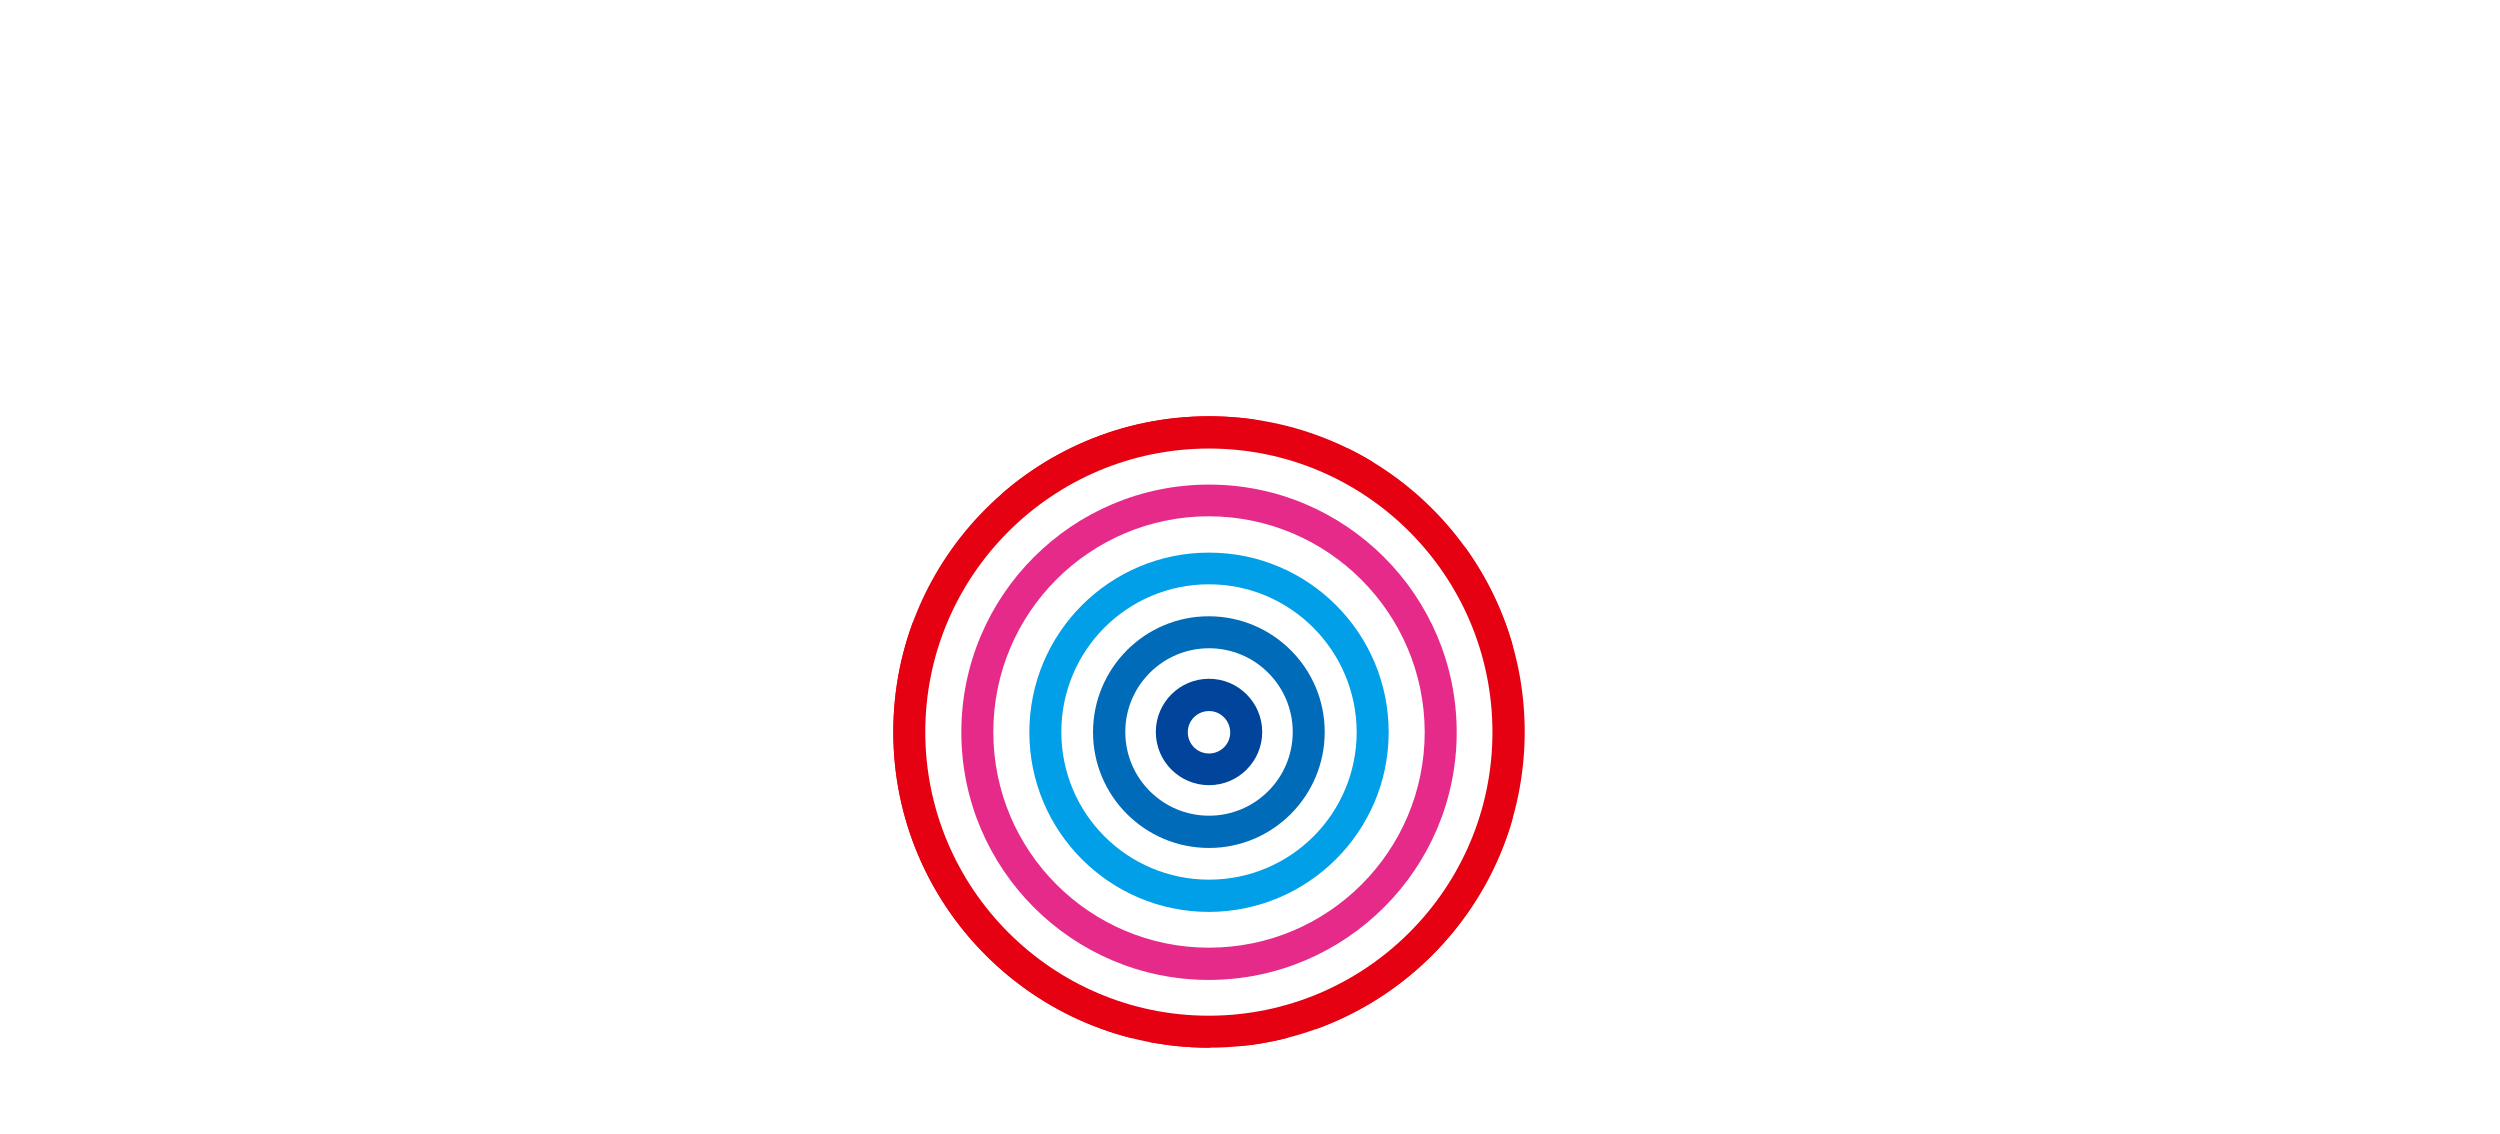<?xml version="1.0" encoding="utf-8"?>
<!-- Generator: Adobe Illustrator 25.4.8, SVG Export Plug-In . SVG Version: 6.00 Build 0)  -->
<svg version="1.1" id="レイヤー_1" xmlns="http://www.w3.org/2000/svg" xmlns:xlink="http://www.w3.org/1999/xlink" x="0px"
	 y="0px" viewBox="0 0 860 390" style="enable-background:new 0 0 860 390;" xml:space="preserve">
<style type="text/css">
	.st0{filter:url(#AI_ぼかし_ガウス_7);}
	.st1{fill:#FF0000;}
	.st2{fill:#FFFFFF;}
	.st3{fill:#E50012;}
	.st4{fill:#E52A89;}
	.st5{fill:#009FE8;}
	.st6{fill:#006BB8;}
	.st7{fill:#00459B;}
</style>
<filter  id="AI_ぼかし_ガウス_7">
	<feGaussianBlur  stdDeviation="10"></feGaussianBlur>
</filter>
<g class="st0">
	<circle class="st1" cx="415.9" cy="251.8" r="108.6"/>
</g>
<path class="st2" d="M860,187.5h-71.2c-47.3,0-68.3,30.9-68.3,71c0,40.5,23.7,71,68.2,71c44.8,0,68.3-30.9,68.3-71
	c0-26.8-10.4-49.2-30.3-61.4H860V187.5z M788.8,305.3c-24.5,0-36.3-21-36.3-46.8s11.5-46.8,36.2-46.8c24.5,0,36.3,21,36.3,46.8
	S813.5,305.3,788.8,305.3z"/>
<path class="st2" d="M327.3,369.7v-0.1c1.5-0.6,2.8-1.6,3.7-2.9c0.9-1.3,1.4-2.9,1.3-4.5c0-2.9-1-5.1-2.9-6.5
	c-2.2-1.5-4.9-2.3-7.6-2.2h-17.1v35H321c2,0,4-0.2,5.9-0.8c1.5-0.4,2.8-1.1,4-2.1c1-0.8,1.8-1.9,2.3-3.1c0.5-1.2,0.8-2.5,0.7-3.9
	c0.1-2.1-0.5-4.2-1.7-6C331.1,371.1,329.3,370,327.3,369.7z M311,358.4h10c1.4-0.1,2.7,0.3,3.8,1.1c0.9,0.7,1.3,2,1.3,3.7
	c0.1,1.4-0.5,2.7-1.5,3.6c-1,0.9-2.3,1.3-3.7,1.3h-10V358.4z M326.2,382c-1.2,1-2.8,1.5-4.4,1.5H311v-11h10.9
	c1.6-0.1,3.1,0.4,4.4,1.4c1.1,1,1.6,2.5,1.5,4C327.9,379.4,327.3,380.9,326.2,382z"/>
<path class="st2" d="M357.9,367c-1.1-1.4-2.4-2.5-4-3.3c-1.7-0.8-3.5-1.3-5.4-1.2c-3.4-0.1-6.7,1.4-9,4c-1.1,1.3-1.9,2.7-2.5,4.3
	c-0.6,1.7-0.9,3.4-0.9,5.1c0,1.8,0.3,3.7,0.8,5.4c0.5,1.6,1.3,3,2.4,4.2c1.1,1.2,2.4,2.1,3.9,2.8c1.7,0.7,3.5,1,5.3,1
	c1.4,0,2.7-0.2,4-0.6c1.2-0.4,2.4-0.9,3.4-1.7c2.1-1.5,3.6-3.8,4.1-6.4h-5.3c-0.4,1.3-1.2,2.4-2.2,3.2c-1.2,0.8-2.6,1.1-4,1
	c-1,0-2.1-0.2-3-0.6c-0.8-0.4-1.5-0.9-2.1-1.6c-0.6-0.7-1-1.5-1.2-2.4c-0.3-0.9-0.4-1.9-0.4-2.9h18.7c0.2-1.8,0.1-3.7-0.4-5.5
	C359.7,370,358.9,368.4,357.9,367z M341.8,373.6c0-0.9,0.2-1.8,0.6-2.6c0.3-0.8,0.8-1.5,1.4-2.1c0.6-0.6,1.3-1.1,2.1-1.4
	c0.9-0.4,1.8-0.5,2.7-0.5c0.9,0,1.8,0.2,2.6,0.6c0.8,0.4,1.4,0.9,2,1.5c0.6,0.6,1,1.3,1.3,2.1c0.3,0.8,0.5,1.7,0.6,2.6H341.8z"/>
<path class="st2" d="M382.3,375.7c-0.8-0.6-1.7-1-2.6-1.3c-1-0.3-2-0.6-3-0.8l-3-0.6c-0.9-0.2-1.8-0.4-2.6-0.7
	c-0.7-0.2-1.3-0.6-1.9-1.1c-0.5-0.4-0.7-1-0.7-1.7c0-0.5,0.2-1,0.5-1.4c0.3-0.3,0.8-0.6,1.2-0.8c0.5-0.2,1-0.3,1.5-0.4
	c0.5-0.1,0.9-0.1,1.4-0.1c1.1,0,2.3,0.2,3.3,0.7c1,0.5,1.7,1.5,1.9,2.7h5.8c-0.1-1.3-0.5-2.5-1.2-3.6c-0.6-1-1.4-1.8-2.4-2.4
	c-1-0.6-2.1-1.1-3.2-1.4c-1.2-0.3-2.5-0.4-3.8-0.4c-1.2,0-2.4,0.1-3.6,0.3c-1.2,0.2-2.4,0.6-3.4,1.2c-1,0.5-1.9,1.3-2.6,2.3
	c-0.7,1-1.1,2.2-1,3.5c0,1.1,0.2,2.2,0.7,3.2c0.4,0.8,1.1,1.6,1.8,2.1c0.8,0.6,1.7,1,2.6,1.3c1,0.3,2,0.6,3,0.8c1,0.2,2,0.4,3,0.6
	c0.9,0.2,1.8,0.4,2.6,0.7c0.7,0.2,1.3,0.6,1.9,1.1c0.5,0.5,0.8,1.1,0.8,1.8c0.1,0.6-0.1,1.3-0.5,1.8c-0.4,0.4-0.9,0.8-1.5,1
	c-0.6,0.2-1.2,0.4-1.9,0.5c-0.6,0.1-1.2,0.1-1.8,0.1c-1.4,0-2.7-0.3-3.9-1c-1.2-0.8-1.9-2.1-1.9-3.4h-5.6c0,1.4,0.3,2.7,0.9,3.9
	c0.6,1.1,1.4,2,2.4,2.8c1.1,0.8,2.3,1.3,3.5,1.6c1.5,0.4,3,0.6,4.5,0.5c1.3,0,2.7-0.2,4-0.4c1.3-0.3,2.5-0.8,3.7-1.4
	c1.1-0.6,2-1.5,2.7-2.6c0.7-1.1,1.1-2.5,1-3.8c0-1.1-0.2-2.2-0.7-3.1C383.6,376.9,383,376.2,382.3,375.7z"/>
<path class="st2" d="M395.2,355.5h-5.6v7.6h-4.2v4.2h4.2v15c0,0.9,0.1,1.9,0.3,2.8c0.1,0.7,0.5,1.4,1,2c0.6,0.6,1.3,1,2.1,1.2
	c1.2,0.3,2.4,0.5,3.6,0.4c0.6,0,1.2,0,1.8-0.1l1.8-0.2v-4.3c-0.4,0.1-0.8,0.2-1.2,0.2h-1.2c-0.5,0-1-0.1-1.5-0.2
	c-0.3-0.1-0.6-0.4-0.8-0.7c-0.2-0.3-0.3-0.7-0.3-1.1c-0.1-0.5-0.1-1-0.1-1.5v-13.5h5.1v-4.2h-5.1L395.2,355.5z"/>
<polygon class="st2" points="434.7,380.9 434.6,380.9 424.9,353.4 416.2,353.4 416.2,388.5 422.1,388.5 422.1,361.4 422.2,361.4 
	431.9,388.5 437,388.5 446.8,361.4 446.9,361.4 446.9,388.5 452.7,388.5 452.7,353.4 444.1,353.4 "/>
<path class="st2" d="M474.1,377.8c0,0.9-0.1,1.8-0.3,2.8c-0.2,0.8-0.6,1.5-1.1,2.2c-0.5,0.6-1.2,1.1-1.9,1.5c-0.9,0.4-2,0.6-3,0.5
	c-1.3,0.1-2.6-0.4-3.6-1.4c-0.8-0.9-1.2-2.5-1.2-4.7v-15.6h-5.6v16.1c0,3.3,0.7,5.8,2.2,7.5s3.9,2.5,7.3,2.5c1.4,0,2.9-0.4,4.1-1.2
	c1.3-0.7,2.4-1.8,3.1-3.1h0.1v3.5h5.5v-25.4h-5.6L474.1,377.8z"/>
<path class="st2" d="M502.6,375.7c-0.8-0.6-1.7-1-2.6-1.3c-1-0.3-2-0.6-3-0.8l-3.1-0.6c-0.9-0.2-1.8-0.4-2.6-0.7
	c-0.7-0.2-1.3-0.6-1.9-1.1c-0.5-0.4-0.7-1-0.7-1.7c0-0.5,0.2-1,0.5-1.4c0.3-0.3,0.7-0.6,1.2-0.8c0.5-0.2,1-0.3,1.5-0.4
	c0.5-0.1,0.9-0.1,1.4-0.1c1.1,0,2.3,0.2,3.3,0.7c1,0.5,1.7,1.6,1.8,2.7h5.9c-0.1-1.3-0.5-2.5-1.2-3.6c-0.6-1-1.4-1.8-2.4-2.4
	c-1-0.6-2.1-1.1-3.2-1.4c-1.2-0.3-2.5-0.4-3.8-0.4c-1.2,0-2.4,0.1-3.6,0.3c-1.2,0.2-2.4,0.6-3.5,1.2c-1,0.6-1.9,1.3-2.6,2.3
	c-0.7,1-1,2.2-1,3.5c0,1.1,0.2,2.2,0.7,3.2c0.4,0.8,1.1,1.6,1.9,2.1c0.8,0.6,1.7,1,2.6,1.3c1,0.3,2,0.6,3,0.8c1,0.2,2,0.4,3,0.6
	c0.9,0.2,1.8,0.4,2.6,0.7c0.7,0.2,1.3,0.6,1.9,1.1c0.5,0.5,0.8,1.1,0.8,1.8c0.1,0.6-0.1,1.3-0.5,1.8c-0.4,0.4-0.9,0.8-1.5,1
	c-0.6,0.2-1.2,0.4-1.9,0.5c-0.6,0.1-1.2,0.1-1.8,0.1c-1.4,0-2.7-0.3-3.9-1c-1.1-0.8-1.8-2.1-1.9-3.4h-5.6c0,1.4,0.3,2.7,0.9,3.9
	c0.6,1.1,1.4,2,2.4,2.8c1.1,0.8,2.3,1.3,3.5,1.6c1.5,0.4,2.9,0.6,4.5,0.5c1.3,0,2.7-0.2,4-0.4c1.3-0.3,2.5-0.8,3.7-1.4
	c1.1-0.6,2-1.5,2.7-2.6c0.7-1.1,1.1-2.5,1-3.8c0-1.1-0.2-2.2-0.7-3.1C503.9,376.9,503.3,376.2,502.6,375.7z"/>
<rect x="508.4" y="363.1" class="st2" width="5.6" height="25.4"/>
<rect x="508.4" y="353.4" class="st2" width="5.6" height="5.3"/>
<path class="st2" d="M524.4,368.6c0.6-0.6,1.4-1.1,2.3-1.4c0.7-0.2,1.5-0.4,2.3-0.4c1.4-0.1,2.8,0.4,3.9,1.2
	c1.1,0.9,1.8,2.2,1.9,3.6h5.6c-0.1-1.4-0.5-2.8-1.2-4.1c-0.6-1.1-1.5-2.1-2.5-2.9c-1.1-0.8-2.3-1.3-3.5-1.7
	c-1.4-0.4-2.8-0.6-4.2-0.6c-1.9,0-3.8,0.3-5.5,1.1c-1.5,0.7-2.8,1.6-3.9,2.9c-1.1,1.3-1.9,2.8-2.4,4.4c-0.5,1.7-0.8,3.5-0.8,5.4
	c0,1.8,0.3,3.5,0.8,5.2c0.5,1.5,1.3,2.9,2.4,4.1c1.1,1.2,2.4,2.1,3.9,2.7c1.7,0.7,3.5,1,5.3,1c2.9,0.1,5.7-0.8,7.9-2.6
	c2.1-2,3.4-4.7,3.8-7.6h-5.6c-0.2,1.6-0.9,3.1-2,4.3c-1.1,1-2.6,1.6-4.1,1.5c-1.1,0-2.2-0.2-3.1-0.8c-0.8-0.5-1.6-1.2-2.1-2
	c-0.6-0.9-1-1.8-1.2-2.8c-0.6-2.6-0.5-5.3,0.3-7.8C523.1,370.3,523.6,369.4,524.4,368.6z"/>
<path class="st2" d="M577.3,376.3c0.4-1.5,0.7-3,0.9-4.5h-4.9c-0.1,0.9-0.3,1.9-0.5,2.8c-0.2,0.7-0.4,1.4-0.6,1.9l-5.5-6.6
	c0.9-0.5,1.7-1,2.4-1.6c0.8-0.6,1.4-1.2,2-2c0.6-0.7,1-1.6,1.4-2.4c0.4-0.9,0.5-1.9,0.5-2.9c0-1.3-0.2-2.5-0.7-3.7
	c-0.5-1-1.1-1.9-1.9-2.6c-0.8-0.7-1.8-1.2-2.8-1.6c-1.1-0.3-2.2-0.5-3.3-0.5c-1.1,0-2.3,0.2-3.3,0.6c-1,0.4-2,1-2.8,1.7
	c-0.8,0.7-1.4,1.6-1.8,2.6c-0.5,1.1-0.7,2.3-0.7,3.4c0,0.7,0.1,1.5,0.3,2.2c0.2,0.7,0.5,1.4,0.8,2c0.3,0.6,0.7,1.2,1.1,1.8
	c0.4,0.6,0.9,1.2,1.3,1.8c-1,0.5-2,1.1-3,1.8c-1,0.6-1.8,1.4-2.6,2.2c-0.7,0.8-1.4,1.8-1.8,2.8c-0.5,1.1-0.7,2.2-0.7,3.4
	c0,1.5,0.3,3,0.8,4.4c0.5,1.2,1.3,2.4,2.3,3.3c1,0.9,2.2,1.6,3.5,2c1.4,0.5,2.9,0.7,4.5,0.7c1.9,0,3.8-0.3,5.5-1.1
	c1.7-0.8,3.2-2,4.4-3.5l3.2,3.9h6.9l-6.8-8.1C576.2,379.1,576.8,377.7,577.3,376.3z M561.8,357.8c0.7-0.7,1.7-1.1,2.7-1.1
	c1,0,2,0.4,2.6,1.2c0.7,0.8,1,1.8,1,2.9c0,0.6-0.1,1.3-0.3,1.9c-0.2,0.5-0.5,1-0.9,1.5c-0.4,0.5-0.8,0.9-1.3,1.2
	c-0.5,0.4-1,0.8-1.5,1.1c-0.3-0.4-0.7-0.9-1.1-1.3c-0.4-0.4-0.7-0.9-1-1.4c-0.3-0.5-0.6-1-0.8-1.5c-0.2-0.5-0.3-1.1-0.3-1.6
	C560.7,359.6,561.1,358.6,561.8,357.8z M568.2,382.1c-0.4,0.5-0.8,0.9-1.3,1.3c-0.6,0.4-1.2,0.8-1.8,1c-0.8,0.3-1.7,0.4-2.6,0.4
	c-1.5,0.1-3-0.5-4.1-1.5c-1.1-1.2-1.7-2.8-1.6-4.4c0-0.9,0.2-1.8,0.6-2.6c0.4-0.7,0.8-1.3,1.4-1.8c0.5-0.5,1.1-0.9,1.8-1.2
	c0.6-0.3,1.2-0.6,1.7-1l6.9,8.5C568.8,381.2,568.5,381.6,568.2,382.1L568.2,382.1z"/>
<polygon class="st2" points="611.1,380.9 611,380.9 601.3,353.4 592.7,353.4 592.7,388.5 598.5,388.5 598.5,361.4 598.6,361.4 
	608.4,388.5 613.4,388.5 623.2,361.4 623.3,361.4 623.3,388.5 629.2,388.5 629.2,353.4 620.6,353.4 "/>
<path class="st2" d="M655.9,384.8c-0.4,0.1-0.8-0.1-1.1-0.4c-0.2-0.5-0.3-1-0.3-1.5v-13.1c0-1.2-0.3-2.4-0.9-3.4
	c-0.6-0.9-1.4-1.7-2.3-2.3c-1-0.6-2.1-1-3.3-1.3c-1.2-0.3-2.4-0.4-3.7-0.4c-1.4,0-2.8,0.1-4.1,0.4c-1.3,0.2-2.5,0.7-3.6,1.4
	c-1.1,0.7-2,1.5-2.6,2.6c-0.7,1.2-1.1,2.6-1.2,4.1h5.6c0.1-1.2,0.7-2.4,1.7-3c1.2-0.7,2.5-1,3.9-1c0.6,0,1.2,0,1.8,0.1
	c0.6,0.1,1.2,0.2,1.7,0.5c0.5,0.2,0.9,0.6,1.3,1.1c0.4,0.5,0.5,1.1,0.5,1.8c0.1,0.7-0.2,1.3-0.6,1.8c-0.5,0.4-1.1,0.8-1.7,0.9
	c-0.8,0.2-1.6,0.3-2.4,0.4c-0.9,0.1-1.9,0.2-2.9,0.4c-1.2,0.1-2.4,0.3-3.5,0.6c-1.1,0.2-2.2,0.6-3.2,1.2c-0.9,0.6-1.7,1.4-2.3,2.3
	c-0.6,1.2-0.9,2.5-0.9,3.8c0,1.1,0.2,2.2,0.7,3.3c0.4,0.9,1.1,1.7,1.9,2.3c0.8,0.6,1.8,1.1,2.8,1.4c1.1,0.3,2.2,0.5,3.3,0.5
	c1.6,0,3.2-0.3,4.7-0.7c1.5-0.4,3-1.2,4.1-2.4c0.1,1,0.7,1.9,1.5,2.4c0.9,0.5,1.9,0.7,2.9,0.7c0.2,0,0.5,0,0.8,0s0.7-0.1,1-0.1
	s0.7-0.1,1-0.2s0.6-0.1,0.8-0.2v-3.9c-0.3,0.1-0.5,0.1-0.8,0.1L655.9,384.8z M649,379.9c0,0.8-0.2,1.6-0.6,2.2
	c-0.4,0.6-1,1.1-1.6,1.5c-0.6,0.4-1.3,0.7-2,0.8c-0.7,0.2-1.3,0.2-2,0.2c-0.6,0-1.1-0.1-1.7-0.1c-0.6-0.1-1.1-0.3-1.7-0.5
	c-0.5-0.2-0.9-0.6-1.3-1c-0.4-0.4-0.6-1-0.5-1.6c0-0.6,0.1-1.3,0.4-1.8c0.2-0.5,0.6-0.9,1-1.2c0.5-0.3,1-0.6,1.5-0.7
	c0.6-0.2,1.1-0.3,1.7-0.4c1.2-0.2,2.5-0.4,3.7-0.5c1.1-0.1,2.2-0.4,3.2-1L649,379.9z"/>
<path class="st2" d="M672.2,362.4c-0.9,0-1.7,0.2-2.5,0.5c-0.8,0.3-1.6,0.8-2.2,1.3c-0.7,0.5-1.2,1.1-1.7,1.8c-0.5,0.6-0.8,1.3-1,2
	h-0.1v-4.9h-5.3v25.4h5.6v-12.1c0-1.3,0.2-2.5,0.5-3.7c0.3-1,0.8-1.9,1.5-2.7c0.6-0.7,1.3-1.3,2.2-1.7c0.8-0.4,1.8-0.6,2.7-0.6
	c0.4,0,0.8,0,1.2,0.1c0.4,0,0.8,0.1,1.2,0.2v-5.4l-0.8-0.1C673.1,362.4,672.7,362.4,672.2,362.4z"/>
<polygon class="st2" points="699.6,363.1 692.7,363.1 682.5,373.4 682.5,353.4 676.9,353.4 676.9,388.5 682.5,388.5 682.5,379.4 
	685.9,376.2 693.7,388.5 700.5,388.5 689.8,372.4 "/>
<path class="st2" d="M720.4,367c-1.1-1.4-2.4-2.5-4-3.3c-1.7-0.8-3.5-1.3-5.4-1.2c-3.4-0.1-6.7,1.4-9,4c-1.1,1.3-1.9,2.7-2.5,4.3
	c-0.6,1.7-0.9,3.4-0.9,5.1c0,1.8,0.3,3.7,0.8,5.4c0.5,1.6,1.3,3,2.4,4.2c1.1,1.2,2.4,2.1,3.9,2.8c1.7,0.7,3.5,1,5.3,1
	c1.4,0,2.7-0.2,4-0.6c1.2-0.4,2.4-0.9,3.4-1.7c2.1-1.5,3.6-3.8,4.1-6.4h-5.3c-0.4,1.3-1.2,2.4-2.2,3.2c-1.2,0.8-2.6,1.1-4,1
	c-1.1,0-2.1-0.2-3.1-0.6c-0.8-0.4-1.5-0.9-2.1-1.6c-0.6-0.7-1-1.5-1.3-2.4c-0.3-0.9-0.4-1.9-0.4-2.9H723c0.2-1.8,0.1-3.7-0.4-5.5
	C722.3,370,721.5,368.4,720.4,367z M704.4,373.6c0-0.9,0.2-1.8,0.6-2.6c0.3-0.8,0.8-1.5,1.4-2.1c0.6-0.6,1.3-1.1,2.1-1.4
	c0.8-0.4,1.8-0.5,2.7-0.5c0.9,0,1.8,0.2,2.6,0.6c0.8,0.4,1.4,0.9,2,1.5c0.6,0.6,1,1.3,1.3,2.1c0.3,0.8,0.5,1.7,0.6,2.6H704.4z"/>
<path class="st2" d="M732.9,355.5h-5.6v7.6h-4.2v4.2h4.2v15c0,0.9,0.1,1.9,0.3,2.8c0.1,0.7,0.5,1.4,1,2c0.6,0.6,1.3,1,2.1,1.2
	c1.2,0.3,2.4,0.5,3.6,0.4c0.6,0,1.2,0,1.8-0.1l1.8-0.2v-4.3c-0.4,0.1-0.8,0.2-1.2,0.2h-1.2c-0.5,0-1-0.1-1.5-0.2
	c-0.3-0.1-0.6-0.4-0.8-0.7c-0.2-0.3-0.3-0.7-0.3-1.1c-0.1-0.5-0.1-1-0.1-1.5v-13.5h5.1v-4.2h-5.1L732.9,355.5z"/>
<polygon class="st2" points="28.4,51.3 0,51.3 0,61 28.4,61 28.4,179.7 0,179.7 0,189.4 28.4,189.4 28.4,189.5 60.1,189.5 
	60.1,51.3 58.6,51.3 "/>
<rect x="431.8" y="51.3" class="st2" width="31.7" height="138.1"/>
<path class="st2" d="M472.1,189.5h31.7v-53.6h24.6l24.1,53.6h34.7L558,128.7c15.1-6.1,25.2-18.9,25.2-37c0-25.7-19.4-40.3-46.4-40.3
	h-64.7V189.5z M503.7,75.8h29.5c9.9,0,18.2,5.6,18.2,18c0,12.2-8.3,18-18.2,18h-29.5V75.8z"/>
<path class="st2" d="M300.9,214h43.9v-24.8h-0.1v-45.6h30.6c29,0,51.3-17.1,51.3-46.6c0-29.3-22.9-45.7-50.7-45.7H313v137.8h-43.2
	c22-5.6,33.5-21.2,33.5-40c0-27.2-22-36-45.3-41.4c-20.1-4.5-31.3-7.2-31.3-18.2c0-10.1,7.9-16.2,24.1-16.2c15.2-0.1,29.9,5.6,41,16
	L308.5,69c-13.9-12.2-31.5-19.6-57.2-19.6c-36.3,0-56.1,18-56.1,43.3c0,28.1,21.9,36.3,46.4,41.9c20,4.5,30.2,6.8,30.2,17.4
	c0,8.5-7,15.3-21,15.3c-13.9,0-26.6-5.2-38-14.6l-14.8,21c9,7.5,19.7,12.7,31.1,15.3h-39.1V51.3h-30.8v89.2H159l-56-89.2H68.1v138.1
	h30.8V96.7h0.4l60.1,92.8h30.8v9.4h35.3V214h43.9v103.6h-26.5v9.7h58.1v-9.7l0,0V214z M344.6,75.8h28.1c11.9,0,21.8,6.8,21.8,21.8
	s-9.9,21.6-21.8,21.6h-28.1V75.8z"/>
<polygon class="st2" points="571.2,245.8 551.9,245.8 551.9,189.5 520.3,189.5 520.3,327.6 551.9,327.6 551.9,270 570.8,270 
	602.1,327.6 637.9,327.6 598,257.5 624.4,210.2 661.1,273.8 661.1,327.6 692.8,327.6 692.8,273.5 741.5,189.5 707.5,189.5 
	677.5,244 677.1,244 647.6,189.5 687.2,189.5 687.2,165 620.9,165 620.9,131.9 677.3,131.9 677.3,107.6 620.9,107.6 620.9,75.8 
	686,75.8 686,61 728.9,61 728.9,51.3 686,51.3 670.3,51.3 589.4,51.3 589.4,189.5 601.4,189.5 "/>
<path class="st2" d="M414,36.8L414,36.8c0.3,0.4,0.7,0.8,1.1,1.1c0.4,0.3,0.8,0.6,1.3,0.8c0.5,0.2,0.9,0.3,1.4,0.4
	c0.5,0.1,1,0.1,1.5,0.1c2,0.1,3.8-0.9,5-2.5c0.6-0.8,1-1.7,1.2-2.6c0.3-1,0.4-2,0.4-3c0-1.1-0.1-2.2-0.5-3.2
	c-0.3-0.9-0.7-1.8-1.3-2.6c-0.6-0.8-1.4-1.4-2.3-1.8c-1-0.4-2.1-0.7-3.2-0.6c-1,0-1.9,0.2-2.8,0.6c-0.9,0.4-1.6,1.1-2,1.9h-0.1v-2.1
	h-3.2v21.1h3.4L414,36.8z M415,27.1c0.8-1,2-1.6,3.2-1.5c0.6,0,1.3,0.1,1.9,0.5c0.5,0.3,1,0.7,1.4,1.2c0.4,0.5,0.6,1.1,0.8,1.8
	c0.2,0.7,0.3,1.3,0.3,2c0,0.7-0.1,1.3-0.2,2c-0.1,0.6-0.4,1.2-0.8,1.7c-0.3,0.5-0.8,0.9-1.3,1.2c-0.6,0.3-1.3,0.5-2,0.5
	c-0.6,0-1.3-0.1-1.8-0.4c-0.5-0.3-1-0.7-1.4-1.1c-0.4-0.5-0.7-1.1-0.9-1.7c-0.2-0.7-0.3-1.4-0.3-2.2C413.8,29.7,414.2,28.3,415,27.1
	L415,27.1z"/>
<path class="st2" d="M431.5,31.5c0-0.8,0.1-1.5,0.3-2.3c0.2-0.6,0.5-1.2,0.9-1.6c0.4-0.4,0.8-0.8,1.3-1c0.5-0.2,1.1-0.3,1.6-0.3
	c0.2,0,0.5,0,0.7,0l0.7,0.1v-3.2l-0.5-0.1c-0.3,0-0.5,0-0.8,0c-0.5,0-1,0.1-1.5,0.3c-0.5,0.2-0.9,0.5-1.4,0.8
	c-0.4,0.3-0.7,0.7-1,1.1c-0.3,0.4-0.5,0.8-0.6,1.2h-0.1v-3h-3.2v15.4h3.4L431.5,31.5z"/>
<path class="st2" d="M437.6,34.4c0.3,0.9,0.8,1.8,1.4,2.6c0.7,0.7,1.5,1.3,2.4,1.7c1,0.4,2.1,0.6,3.2,0.6c0.8,0,1.6-0.1,2.4-0.3
	c0.7-0.2,1.4-0.6,2.1-1c0.6-0.5,1.2-1,1.6-1.7c0.5-0.7,0.8-1.4,0.9-2.2h-3.2c-0.2,0.8-0.7,1.4-1.4,1.9c-0.7,0.5-1.6,0.7-2.4,0.6
	c-0.6,0-1.3-0.1-1.9-0.4c-0.5-0.2-0.9-0.6-1.3-1c-0.4-0.4-0.6-0.9-0.8-1.5c-0.2-0.6-0.3-1.1-0.2-1.7h11.4c0.1-1.1,0.1-2.3-0.2-3.4
	c-0.3-1-0.7-2-1.4-2.9c-0.6-0.8-1.5-1.5-2.4-2c-1-0.5-2.1-0.8-3.3-0.8c-2.1,0-4.1,0.8-5.5,2.4c-0.6,0.8-1.1,1.6-1.5,2.6
	c-0.4,1-0.5,2.1-0.5,3.1C437.1,32.2,437.2,33.3,437.6,34.4z M440.8,28.1c0.2-0.5,0.5-0.9,0.8-1.3c0.4-0.4,0.8-0.7,1.3-0.9
	c0.5-0.2,1.1-0.3,1.6-0.3c0.5,0,1.1,0.1,1.6,0.3c0.5,0.2,0.9,0.5,1.2,0.9c0.3,0.4,0.6,0.8,0.8,1.3c0.2,0.5,0.3,1,0.4,1.5h-8
	C440.5,29.2,440.6,28.6,440.8,28.1z"/>
<path class="st2" d="M462,36.2c-0.4,0.1-0.8,0.2-1.1,0.3c-0.4,0-0.7,0.1-1.1,0.1c-0.8,0-1.6-0.2-2.4-0.6c-0.7-0.5-1.1-1.2-1.1-2.1
	h-3.4c0,0.8,0.2,1.6,0.5,2.4c0.3,0.7,0.8,1.2,1.4,1.7c0.6,0.5,1.4,0.8,2.1,1c0.9,0.2,1.8,0.3,2.7,0.3c0.8,0,1.6-0.1,2.4-0.3
	c0.8-0.2,1.5-0.5,2.2-0.9c0.7-0.4,1.2-0.9,1.6-1.5c0.4-0.7,0.6-1.5,0.6-2.3c0-0.7-0.1-1.3-0.4-1.9c-0.3-0.5-0.7-1-1.2-1.3
	c-0.5-0.3-1-0.6-1.6-0.8c-0.6-0.2-1.2-0.4-1.8-0.5l-1.9-0.4c-0.5-0.1-1.1-0.2-1.6-0.4c-0.4-0.1-0.8-0.4-1.1-0.6
	c-0.3-0.3-0.4-0.6-0.4-1c0-0.3,0.1-0.6,0.3-0.8c0.2-0.2,0.5-0.4,0.7-0.5c0.3-0.1,0.6-0.2,0.9-0.2c0.3,0,0.6-0.1,0.9-0.1
	c0.7,0,1.4,0.1,2,0.4c0.6,0.3,1,0.9,1.1,1.6h3.6c-0.1-0.8-0.3-1.5-0.7-2.2c-0.4-0.6-0.8-1.1-1.4-1.5c-0.6-0.4-1.3-0.7-2-0.8
	c-0.8-0.2-1.5-0.3-2.3-0.2c-0.7,0-1.5,0.1-2.2,0.2c-0.7,0.1-1.4,0.4-2.1,0.7c-0.6,0.3-1.1,0.8-1.5,1.4c-0.4,0.6-0.6,1.4-0.6,2.1
	c0,0.7,0.1,1.3,0.4,2c0.3,0.5,0.6,1,1.1,1.3c0.5,0.4,1,0.6,1.6,0.8c0.6,0.2,1.2,0.4,1.8,0.5l1.8,0.4c0.5,0.1,1.1,0.3,1.6,0.4
	c0.4,0.1,0.8,0.4,1.1,0.7c0.3,0.3,0.5,0.7,0.5,1.1c0,0.4-0.1,0.8-0.3,1.1C462.6,35.8,462.3,36,462,36.2z"/>
<path class="st2" d="M469.7,36.9c0.6,0.7,1.4,1.3,2.3,1.7c1,0.4,2.1,0.6,3.2,0.6c0.8,0,1.6-0.1,2.4-0.3c0.7-0.2,1.4-0.6,2.1-1
	c0.6-0.5,1.2-1,1.6-1.7c0.4-0.7,0.8-1.4,0.9-2.2H479c-0.2,0.8-0.7,1.4-1.4,1.9c-0.7,0.5-1.6,0.7-2.4,0.6c-0.6,0-1.3-0.1-1.9-0.4
	c-0.5-0.2-0.9-0.6-1.3-1c-0.3-0.4-0.6-0.9-0.8-1.5c-0.2-0.6-0.3-1.1-0.3-1.7h11.4c0.1-1.1,0.1-2.3-0.2-3.4c-0.3-1-0.7-2-1.4-2.9
	c-1.3-1.8-3.4-2.8-5.6-2.7c-1.1,0-2.1,0.2-3.1,0.6c-0.9,0.4-1.7,1-2.3,1.8c-0.7,0.8-1.2,1.6-1.5,2.6c-0.4,1-0.5,2.1-0.5,3.1
	c0,1.1,0.2,2.2,0.5,3.3C468.5,35.3,469,36.2,469.7,36.9z M471.5,28.1c0.2-0.5,0.5-0.9,0.8-1.3c0.4-0.4,0.8-0.7,1.3-0.9
	c0.5-0.2,1.1-0.3,1.6-0.3c0.5,0,1.1,0.1,1.6,0.3c0.9,0.4,1.6,1.2,2,2.2c0.2,0.5,0.3,1,0.3,1.5h-8C471.1,29.2,471.3,28.6,471.5,28.1
	L471.5,28.1z"/>
<path class="st2" d="M487.7,29.7c0-0.5,0.1-1.1,0.3-1.6c0.2-0.5,0.4-0.9,0.7-1.3c0.3-0.4,0.7-0.7,1.2-0.9c0.5-0.2,1-0.3,1.5-0.3
	c0.8-0.1,1.7,0.2,2.2,0.8c0.6,0.8,0.8,1.7,0.8,2.6v9.7h3.4V28.2c0.1-1.5-0.4-2.9-1.5-3.9c-1.1-0.9-2.5-1.4-4-1.3
	c-1,0-1.9,0.2-2.8,0.7c-0.8,0.5-1.5,1.2-2,2l-0.1-0.1v-2.3h-3.2v15.4h3.4L487.7,29.7z"/>
<path class="st2" d="M501.7,35c0,0.6,0.1,1.1,0.2,1.7c0.1,0.5,0.3,0.9,0.6,1.2c0.4,0.4,0.8,0.6,1.3,0.7c0.7,0.2,1.4,0.3,2.2,0.3
	c0.4,0,0.7,0,1.1-0.1l1.1-0.1v-2.6c-0.2,0.1-0.5,0.1-0.7,0.1h-0.7c-0.3,0-0.6,0-0.9-0.1c-0.2-0.1-0.4-0.2-0.5-0.4
	c-0.1-0.2-0.2-0.4-0.2-0.7c0-0.3-0.1-0.6,0-0.9v-8.2h3.1v-2.5h-3.1v-4.6h-3.4v4.6h-2.6v2.5h2.6L501.7,35z"/>
<path class="st2" d="M518.2,36.2c-0.4,0.1-0.8,0.2-1.2,0.3c-0.4,0-0.7,0.1-1.1,0.1c-0.8,0-1.6-0.2-2.4-0.6c-0.7-0.5-1.1-1.2-1.1-2.1
	h-3.4c0,0.8,0.2,1.6,0.5,2.4c0.3,0.7,0.8,1.2,1.4,1.7c0.7,0.5,1.4,0.8,2.2,1c0.9,0.2,1.8,0.3,2.7,0.3c0.8,0,1.6-0.1,2.4-0.3
	c0.8-0.2,1.5-0.5,2.2-0.9c0.7-0.4,1.2-0.9,1.6-1.5c0.4-0.7,0.7-1.5,0.6-2.3c0-0.7-0.1-1.3-0.4-1.9c-0.3-0.5-0.7-0.9-1.1-1.3
	c-0.5-0.3-1-0.6-1.6-0.8c-0.6-0.2-1.2-0.4-1.8-0.5l-1.8-0.4c-0.5-0.1-1.1-0.2-1.6-0.4c-0.4-0.1-0.8-0.4-1.1-0.6
	c-0.3-0.3-0.4-0.6-0.4-1c0-0.3,0.1-0.6,0.3-0.8c0.2-0.2,0.5-0.4,0.7-0.5c0.3-0.1,0.6-0.2,0.9-0.2c0.3,0,0.6-0.1,0.8-0.1
	c0.7,0,1.4,0.1,2,0.4c0.6,0.3,1,0.9,1.1,1.6h3.5c-0.1-0.8-0.3-1.5-0.7-2.2c-0.4-0.6-0.9-1.1-1.4-1.5c-0.6-0.4-1.3-0.7-2-0.8
	c-0.8-0.2-1.5-0.3-2.3-0.2c-0.7,0-1.5,0.1-2.2,0.2c-0.7,0.1-1.4,0.4-2.1,0.7c-0.6,0.3-1.1,0.8-1.6,1.4c-0.4,0.6-0.6,1.4-0.6,2.1
	c0,0.7,0.1,1.3,0.4,2c0.3,0.5,0.7,1,1.2,1.3c0.5,0.4,1,0.6,1.6,0.8c0.6,0.2,1.2,0.4,1.8,0.5l1.8,0.4c0.5,0.1,1.1,0.3,1.6,0.4
	c0.4,0.1,0.8,0.4,1.2,0.7c0.3,0.3,0.5,0.7,0.5,1.1c0,0.4-0.1,0.8-0.3,1.1C518.9,35.8,518.6,36,518.2,36.2z"/>
<path class="st2" d="M85.8,26.4v0.9v0.4v0.4v0.2v0.2v0.2V29v0.2v0.1c-0.5,2-2.4,3.4-4.5,3.3c-1.9,0.1-3.6-1-4.3-2.8v-0.2v-0.1v-0.1
	v-0.1v-0.3v-0.3v-0.3V28v-0.3v-0.4h-7.2v1.4V29v0.3c0.7,6.6,6,9.6,11.2,9.6s10.5-3,11.2-9.6V1.8H75.7v6.5h10.1V26.4z"/>
<rect x="98" y="17.5" class="st2" width="12.2" height="6.2"/>
<polygon class="st2" points="209.7,1.8 202.5,1.8 192.7,23.7 183,1.8 175.7,1.8 192.7,38.9 "/>
<polygon class="st2" points="234.6,32.1 219.3,32.1 219.3,23.4 229.8,23.4 231.6,17 219.3,17 219.3,8.2 232.7,8.2 234.6,1.8 
	212.7,1.8 212.7,38.6 232.7,38.6 "/>
<path class="st2" d="M155.7,38.6l3.2-6.8h15.9l3.2,6.8h7.1L166.8,0.8l-18.3,37.7H155.7z M166.8,14.9l5,10.7h-10.1L166.8,14.9z"/>
<polygon class="st2" points="133.7,23 141,38.9 158,1.8 150.9,1.8 140.9,24.3 130.9,1.8 124,1.8 130.5,16 126.6,24.7 116.4,1.8 
	109.4,1.8 126.4,38.9 "/>
<path class="st2" d="M248.4,27.9c-0.1,2.9,1.1,5.8,3.3,7.7c2.2,2.1,5.2,3.2,8.2,3.1c3,0.1,5.9-1,8-3.1c2.1-2.1,3.2-4.9,3.1-7.9
	c0-1.7-0.4-3.5-1.3-5c-0.8-1.4-2-2.6-3.4-3.4c2.5-1.7,4-4.6,4-7.6c0.1-2.8-1-5.4-3-7.4c-2-2-4.7-3-7.5-3c-2.8-0.1-5.5,1-7.6,3
	c-2,1.9-3.1,4.6-3,7.3c-0.1,3.1,1.4,6,4,7.6C250,21,248.4,23.8,248.4,27.9z M256.1,8c2-2.1,5.3-2.1,7.4-0.1c0,0,0,0,0.1,0.1
	c1,1,1.6,2.3,1.6,3.7c0,1.4-0.5,2.8-1.6,3.7c-1,1-2.3,1.6-3.7,1.5c-2.9,0-5.3-2.3-5.3-5.2c0,0,0-0.1,0-0.1C254.5,10.3,255,9,256.1,8
	L256.1,8z M255.5,23.6c2.4-2.2,6.1-2.1,8.3,0.3c2.1,2.3,2.1,5.8,0,8c-2.3,2.3-6,2.3-8.3,0c0,0,0,0,0,0c-1.1-1.1-1.7-2.6-1.7-4.2
	C253.8,26.2,254.4,24.7,255.5,23.6L255.5,23.6z"/>
<polygon class="st2" points="280.9,38.6 286.6,38.6 286.6,1.7 277.2,1.7 274.7,7.1 280.9,7.1 "/>
<path class="st2" d="M295.5,38.7c2,0,3.7-1.6,3.7-3.6s-1.6-3.7-3.6-3.7s-3.7,1.6-3.7,3.6c0,0,0,0,0,0
	C291.8,37.1,293.4,38.7,295.5,38.7C295.5,38.7,295.5,38.7,295.5,38.7z"/>
<path class="st2" d="M313.3,33.5c-2.6,0-5-1.3-6.3-3.5l-4.2,3.5c2.5,3.4,6.5,5.4,10.7,5.3c7.6,0,12.6-5,12.6-12.2
	c0-5.7-3.1-9.9-8.4-11.5L325,1.7h-20.7v5.4h12l-6.7,12.3h3.5c4.5,0,7.3,2.9,7.3,7.1C320.4,30.9,317.4,33.5,313.3,33.5z"/>
<polygon class="st2" points="338.8,22.8 350.8,22.8 350.8,17 338.8,17 338.8,7.7 354.1,7.7 354.1,1.8 332.8,1.8 332.8,38.6 
	338.8,38.6 "/>
<polygon class="st2" points="365.5,16 377.6,29 389.7,16 389.7,38.6 395.7,38.6 395.7,1.3 377.6,20.6 359.5,1.3 359.5,38.6 
	365.5,38.6 "/>
<circle class="st2" cx="415.9" cy="251.8" r="103.1"/>
<path class="st3" d="M415.9,360.4c-60,0-108.6-48.6-108.6-108.6c0-60,48.6-108.6,108.6-108.6s108.6,48.6,108.6,108.6c0,0,0,0,0,0
	C524.4,311.8,475.8,360.4,415.9,360.4z M415.9,154.3c-53.9,0-97.6,43.7-97.6,97.5s43.7,97.6,97.5,97.6s97.6-43.7,97.6-97.5
	c0,0,0,0,0,0C513.4,198,469.7,154.3,415.9,154.3z"/>
<circle class="st2" cx="415.9" cy="251.8" r="79.7"/>
<path class="st4" d="M415.9,337.1c-47.1,0-85.2-38.2-85.2-85.2c0-47.1,38.2-85.2,85.2-85.2s85.2,38.2,85.2,85.2c0,0,0,0,0,0
	C501.1,298.9,462.9,337,415.9,337.1z M415.9,177.6c-41,0-74.2,33.2-74.2,74.2s33.2,74.2,74.2,74.2s74.2-33.2,74.2-74.2c0,0,0,0,0,0
	C490,210.9,456.8,177.7,415.9,177.6L415.9,177.6z"/>
<circle class="st2" cx="415.9" cy="251.8" r="56.3"/>
<path class="st5" d="M415.9,313.7c-34.2,0-61.8-27.7-61.8-61.8c0-34.2,27.7-61.8,61.8-61.8c34.2,0,61.8,27.7,61.8,61.8c0,0,0,0,0,0
	C477.7,286,450,313.6,415.9,313.7z M415.9,201c-28.1,0-50.8,22.7-50.8,50.8c0,28.1,22.7,50.8,50.8,50.8c28.1,0,50.8-22.7,50.8-50.8
	c0,0,0,0,0,0C466.6,223.8,443.9,201,415.9,201L415.9,201z"/>
<circle class="st2" cx="415.9" cy="251.8" r="34.3"/>
<path class="st6" d="M415.9,291.7c-22,0-39.9-17.8-39.9-39.8s17.8-39.9,39.8-39.9s39.9,17.8,39.9,39.8c0,0,0,0,0,0
	C455.7,273.8,437.9,291.7,415.9,291.7z M415.9,223c-15.9,0-28.8,12.9-28.8,28.8s12.9,28.8,28.8,28.8s28.8-12.9,28.8-28.8
	c0,0,0,0,0,0C444.7,235.9,431.8,223,415.9,223L415.9,223z"/>
<circle class="st2" cx="415.9" cy="251.8" r="12.8"/>
<path class="st7" d="M415.9,270.1c-10.1,0-18.3-8.2-18.3-18.3s8.2-18.3,18.3-18.3c10.1,0,18.3,8.2,18.3,18.3c0,0,0,0,0,0
	C434.2,261.9,426,270.1,415.9,270.1z M415.9,244.6c-4,0-7.3,3.2-7.3,7.3c0,4,3.2,7.3,7.3,7.3c4,0,7.3-3.2,7.3-7.3c0,0,0,0,0,0
	C423.1,247.8,419.9,244.6,415.9,244.6L415.9,244.6z"/>
</svg>
